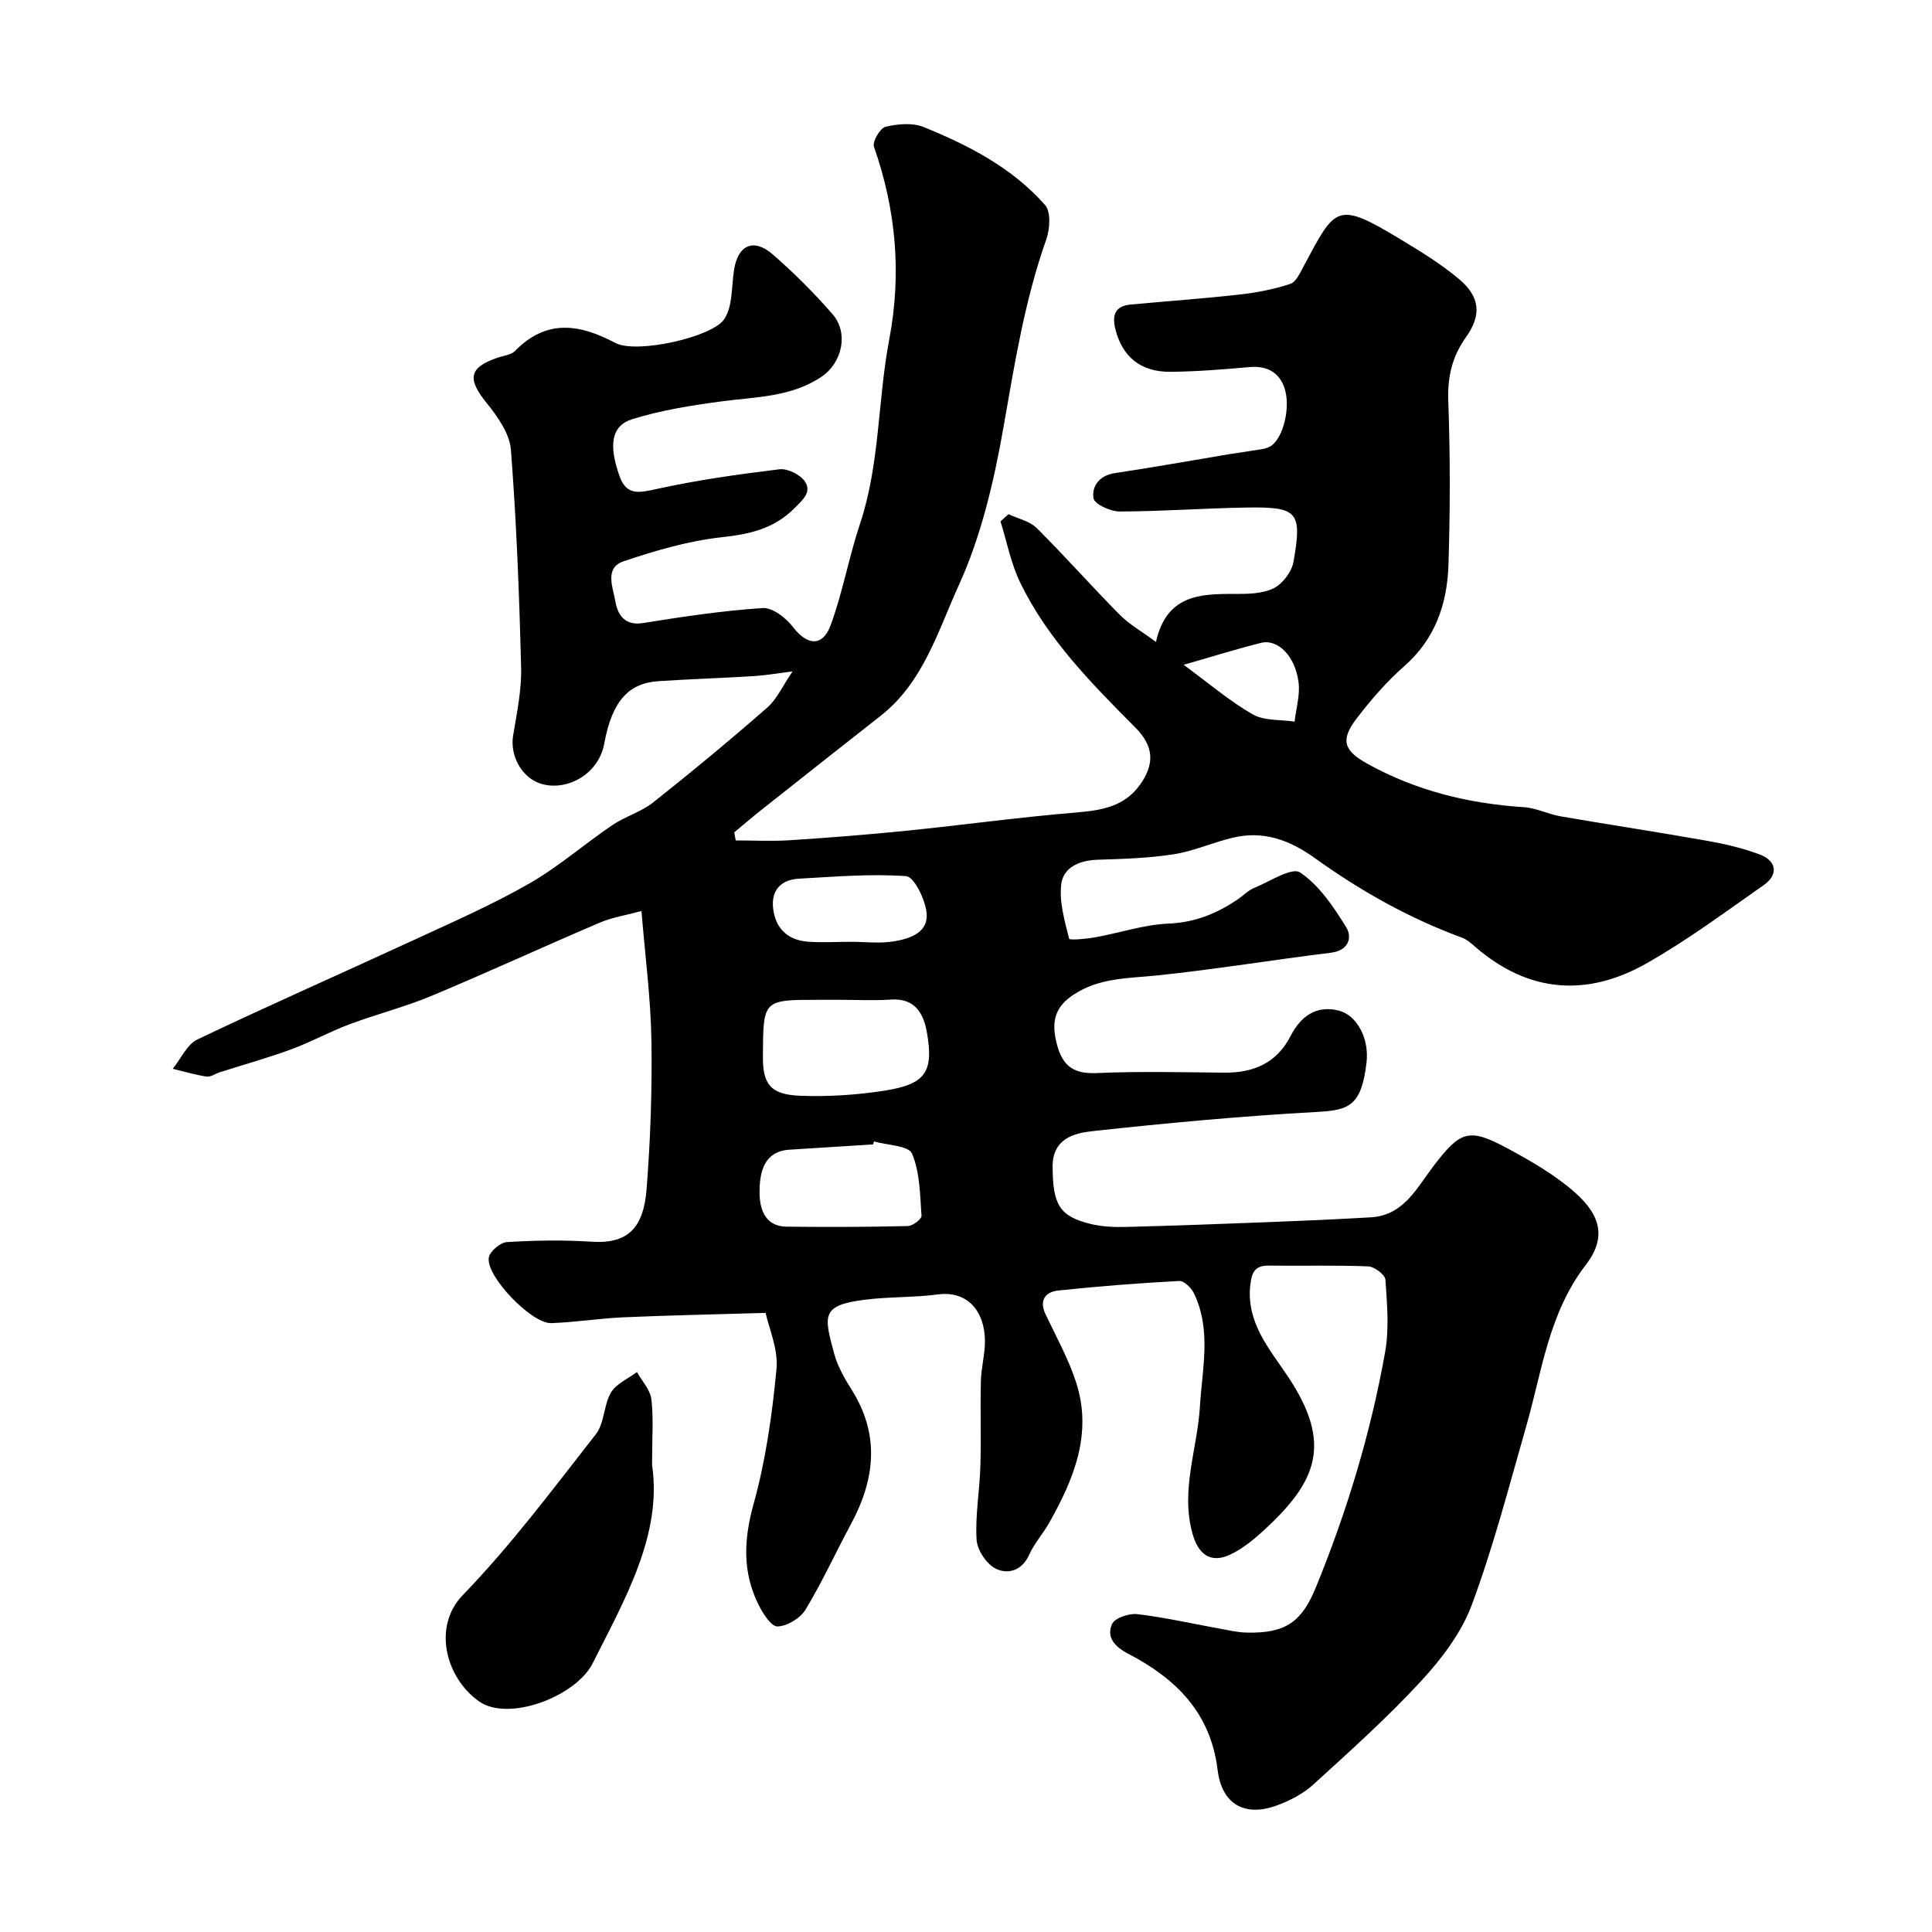 <svg enable-background="new 0 0 400 400" viewBox="0 0 400 400" xmlns="http://www.w3.org/2000/svg"><path d="m158.51 271.82c-10.66.32-20 .5-29.34.91-5.02.22-10.01 1.03-15.03 1.21-4.07.15-13.59-9.74-12.94-13.58.22-1.29 2.39-3.12 3.75-3.2 5.81-.36 11.68-.46 17.48-.08 7.74.52 10.82-3.02 11.44-10.89.8-10.23 1.16-20.53 1-30.79-.14-8.68-1.29-17.35-2.06-26.78-3.16.86-6.04 1.3-8.62 2.4-11.66 4.97-23.17 10.29-34.86 15.17-5.53 2.31-11.41 3.79-17.03 5.9-4.07 1.53-7.92 3.66-12 5.16-4.86 1.79-9.86 3.18-14.8 4.75-.93.3-1.89 1.02-2.74.89-2.36-.35-4.66-1.05-6.99-1.61 1.68-2.07 2.93-5.03 5.1-6.07 14.92-7.12 30.06-13.77 45.07-20.71 7.95-3.67 16.01-7.21 23.6-11.55 6.06-3.47 11.4-8.16 17.21-12.1 2.66-1.81 5.96-2.73 8.46-4.7 8.03-6.36 15.93-12.91 23.64-19.65 2.01-1.76 3.18-4.48 5.24-7.49-3.15.39-5.57.82-8 .97-6.59.41-13.2.61-19.79 1.05-6.09.41-9.56 4.02-11.19 12.89-1.28 6.98-8.76 10.26-13.84 8.07-3.56-1.53-5.67-5.82-5.04-9.66.77-4.68 1.78-9.42 1.66-14.11-.38-15.04-.95-30.09-2.11-45.09-.26-3.37-2.76-6.89-5.03-9.7-4.05-5-3.7-7.34 2.3-9.38 1.23-.42 2.78-.57 3.6-1.41 6.51-6.65 13.36-5.56 20.77-1.63 4.32 2.29 19.92-1.17 22.48-4.87 1.84-2.66 1.52-6.83 2.09-10.34.82-5.1 4.06-6.56 8.02-3.11 4.39 3.82 8.54 7.97 12.36 12.36 3.36 3.87 2.03 10.03-2.27 12.94-6.25 4.23-13.53 4.16-20.62 5.1-6.26.83-12.59 1.83-18.59 3.7-4.38 1.37-4.88 5.44-2.62 11.79 1.42 3.99 3.92 3.49 7.5 2.7 8.43-1.86 17.03-3.08 25.61-4.12 1.68-.2 4.29 1.09 5.26 2.52 1.49 2.2-.43 3.81-2.19 5.57-4.26 4.26-9.24 5.34-15.04 5.98-6.89.76-13.73 2.76-20.33 4.99-4.02 1.36-2.13 5.53-1.67 8.3.43 2.57 1.81 5.1 5.69 4.48 8.22-1.32 16.49-2.56 24.78-3.11 2.04-.14 4.86 2.03 6.29 3.92 2.9 3.81 6.13 4.19 7.8-.35 2.51-6.82 3.77-14.08 6.08-20.99 4.14-12.42 3.65-25.51 6.05-38.15 2.6-13.7 1.42-26.88-3.16-39.95-.36-1.04 1.28-3.85 2.4-4.12 2.51-.6 5.58-.88 7.88.05 9.36 3.79 18.36 8.45 25.15 16.15 1.24 1.4 1.01 4.97.25 7.12-4.48 12.66-6.56 25.78-8.87 38.94-1.96 11.12-4.59 22.46-9.24 32.65-4.3 9.43-7.34 20.11-16.17 27.03-8.38 6.57-16.73 13.18-25.08 19.79-1.78 1.41-3.49 2.9-5.24 4.35.1.56.2 1.11.3 1.67 3.74 0 7.5.2 11.22-.04 8.04-.52 16.08-1.15 24.09-1.96 11.74-1.19 23.43-2.81 35.18-3.78 5.26-.44 10.02-1.22 13.26-5.81 3.09-4.38 2.75-8-1.02-11.79-9.06-9.12-18.14-18.27-23.83-30-1.92-3.95-2.75-8.43-4.08-12.67.55-.5 1.11-.99 1.66-1.49 1.98.93 4.39 1.42 5.85 2.88 5.87 5.84 11.36 12.06 17.19 17.95 1.99 2.01 4.56 3.45 7.49 5.61 2.17-9.67 9.02-9.97 16.2-9.93 2.76.01 5.82-.02 8.18-1.18 1.86-.92 3.74-3.43 4.1-5.5 1.82-10.35.88-11.38-9.69-11.21-8.77.14-17.54.8-26.3.82-1.9 0-5.22-1.51-5.42-2.73-.4-2.47 1.18-4.74 4.43-5.22 7.9-1.17 15.75-2.6 23.63-3.91 2.26-.37 4.53-.66 6.78-1.04.63-.11 1.28-.3 1.82-.62 2.63-1.6 4.31-8.29 2.78-12.33-1.17-3.08-3.69-4.36-7.12-4.05-5.42.48-10.86.92-16.3.98-6.3.07-10.09-3.14-11.51-8.9-.72-2.94.03-4.74 3.19-5.03 7.52-.7 15.05-1.23 22.56-2.07 3.55-.4 7.12-1.09 10.49-2.21 1.22-.41 2.06-2.36 2.81-3.75 6.59-12.32 6.77-13.45 20.04-5.45 4.18 2.52 8.4 5.11 12.11 8.24 4.29 3.62 4.69 7.37 1.43 11.96-2.88 4.06-3.87 8.18-3.69 13.18.41 11.32.4 22.67.04 33.99-.26 8.03-2.71 15.32-9.14 20.97-3.7 3.25-6.99 7.06-9.98 10.99-3.33 4.39-2.45 6.56 2.27 9.19 10.13 5.63 21 8.29 32.49 9.03 2.55.16 5 1.45 7.55 1.89 10.13 1.75 20.3 3.28 30.42 5.08 3.66.65 7.34 1.51 10.81 2.81 3.54 1.33 3.93 4.18.88 6.33-8.02 5.61-15.91 11.49-24.41 16.29-12.31 6.94-24.38 6.02-35.35-3.49-.85-.73-1.75-1.54-2.77-1.91-10.95-4.02-21.03-9.7-30.45-16.47-5.26-3.78-10.7-5.73-17.05-4.2-4.1.99-8.04 2.78-12.17 3.42-5.19.81-10.49.96-15.76 1.13-3.72.12-7.07 1.55-7.51 5.06-.46 3.67.72 7.6 1.63 11.3.08.33 3.5.04 5.31-.28 5.11-.92 10.16-2.64 15.28-2.86 5.54-.23 10.11-2.13 14.48-5.13 1.07-.74 2.02-1.75 3.2-2.23 3.22-1.32 7.83-4.37 9.54-3.23 3.98 2.67 6.98 7.15 9.58 11.39 1.24 2.01.53 4.78-3.17 5.23-12 1.47-23.94 3.45-35.95 4.7-6.03.62-12.03.45-17.39 4.01-3.65 2.42-4.55 5.29-3.58 9.56 1.08 4.75 3.14 6.87 8.3 6.65 8.82-.39 17.66-.17 26.49-.09 6.05.06 10.85-1.94 13.75-7.56 2.08-4.05 5.23-6.45 9.95-5.3 3.71.91 6.39 5.66 5.78 10.81-1.06 8.9-3.58 9.82-10.19 10.18-15.57.85-31.12 2.3-46.63 3.99-3.82.42-8.2 1.6-8.17 7.37.05 7.84 1.39 10.28 7.97 11.86 2.37.57 4.9.65 7.35.59 9.6-.24 19.2-.6 28.8-.97 7.27-.28 14.54-.59 21.8-1.02 6.74-.39 9.47-6.06 12.85-10.49 5.64-7.38 7.31-8.16 15.45-3.76 4.86 2.62 9.77 5.45 13.88 9.07 5.48 4.83 6.55 9.5 2.3 15.02-7.72 10.04-9.07 22.03-12.36 33.49-3.54 12.34-6.76 24.81-11.22 36.83-2.14 5.78-6.21 11.17-10.45 15.77-7 7.6-14.74 14.54-22.39 21.51-2.12 1.93-4.9 3.36-7.61 4.35-6.52 2.37-11.33-.18-12.21-7.39-1.46-11.92-8.69-18.92-18.52-24.05-2.75-1.43-4.56-3.4-3.33-6.15.56-1.25 3.51-2.24 5.23-2.04 5.65.67 11.24 1.95 16.85 2.96 1.92.35 3.85.82 5.78.86 8.17.2 11.45-2.29 14.37-9.44 6.44-15.78 11.32-31.9 14.3-48.6.87-4.87.41-10.02.07-15.01-.07-1.05-2.29-2.72-3.57-2.77-6.82-.28-13.66-.07-20.49-.16-2.78-.04-3.56 1.13-3.9 3.84-.97 7.9 3.98 13.44 7.77 19.12 9.3 13.94 6.02 21.76-5.04 31.89-2.14 1.96-4.5 3.91-7.11 5.07-3.99 1.78-6.45-.27-7.61-4.44-2.51-9.01 1.02-17.54 1.54-26.29.47-7.89 2.43-15.86-1.25-23.48-.54-1.12-2.05-2.59-3.04-2.53-8.36.45-16.72 1.09-25.05 1.98-2.63.28-4.02 1.99-2.61 4.95 2.23 4.68 4.78 9.27 6.35 14.17 3.37 10.52-.5 19.91-5.58 28.93-1.28 2.27-3.1 4.28-4.16 6.64-1.49 3.34-4.44 4.11-6.9 2.91-1.92-.94-3.88-3.87-4-6.02-.3-5.06.64-10.18.79-15.28.18-5.86-.05-11.73.1-17.59.07-2.77.86-5.53.84-8.29-.04-6.18-3.66-10.4-9.66-9.62-5.05.66-10.21.47-15.26 1.11-9.06 1.15-8.4 3.29-6.31 11.1.71 2.64 2.14 5.16 3.61 7.49 5.9 9.34 4.89 18.54-.1 27.82-3.17 5.9-5.96 12.02-9.42 17.74-1.08 1.78-3.79 3.43-5.81 3.49-1.29.04-3.06-2.73-3.96-4.57-3.32-6.73-3.03-13.44-.99-20.78 2.52-9.05 3.85-18.53 4.74-27.91.41-4.12-1.55-8.42-2.25-11.66zm15.47-64.82c-1.5 0-3 0-4.5 0-11.56 0-11.45 0-11.53 11.64-.04 5.67 1.4 8 7.77 8.23 5.74.21 11.59-.16 17.27-1.04 8.64-1.34 10.36-3.82 8.91-12.12-.68-3.86-2.46-7.1-7.43-6.76-3.48.24-6.99.05-10.49.05zm6.97 29.32c-.06.21-.13.41-.19.62-5.76.36-11.52.74-17.29 1.09-5.31.33-6.13 4.66-6.21 8.32-.07 3.31.67 7.56 5.67 7.62 8.35.09 16.7.07 25.04-.13 1-.02 2.87-1.45 2.82-2.12-.31-4.36-.32-9-1.97-12.89-.7-1.65-5.13-1.72-7.87-2.51zm-4.79-41.33c3 0 6.06.39 8.97-.1 3.37-.58 7.3-1.85 6.67-6.21-.39-2.69-2.56-7.16-4.19-7.28-7.35-.53-14.8.11-22.2.52-3.71.2-5.78 2.4-5.34 6.17.47 4.08 2.99 6.54 7.12 6.87 2.96.23 5.97.03 8.97.03zm68.9-57.35c5.35 3.92 9.56 7.55 14.3 10.26 2.4 1.37 5.75 1.06 8.67 1.5.31-2.72 1.16-5.5.82-8.13-.7-5.47-4.29-9.03-7.76-8.17-4.93 1.22-9.77 2.75-16.03 4.54z" fill="#000001"/><path d="m135 303.28c2.13 14.41-5.56 27.71-12.3 41.1-3.46 6.86-17.45 12.21-23.57 7.84-6.96-4.98-9.56-15.53-3.31-21.98 10-10.33 18.67-21.97 27.56-33.32 1.78-2.28 1.59-6.02 3.12-8.61 1.08-1.83 3.53-2.86 5.37-4.24 1.04 1.87 2.75 3.66 2.99 5.63.47 3.93.14 7.97.14 13.58z" fill="#000001"/></svg>